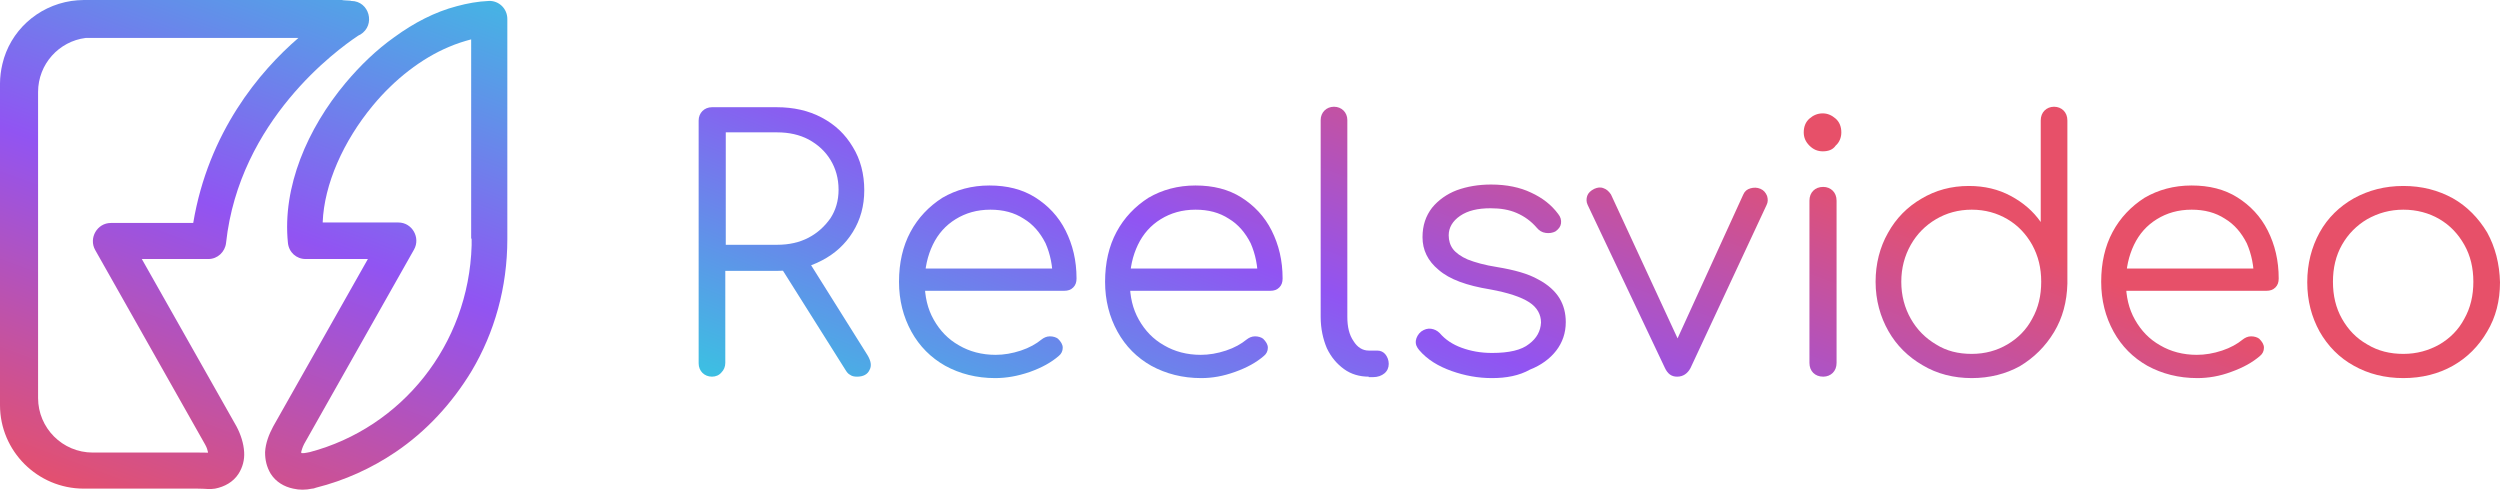 <svg width="194" height="38" viewBox="0 0 194 38" fill="none" xmlns="http://www.w3.org/2000/svg">
<path d="M55.249 29.229C54.953 29.229 54.695 29.119 54.51 28.935C54.326 28.751 54.215 28.493 54.215 28.199V9.35C54.215 9.056 54.326 8.798 54.51 8.614C54.695 8.43 54.953 8.32 55.249 8.32H60.272C61.564 8.32 62.746 8.577 63.78 9.13C64.814 9.682 65.59 10.418 66.181 11.412C66.772 12.369 67.067 13.51 67.067 14.762C67.067 15.977 66.772 17.044 66.181 18.002C65.59 18.959 64.777 19.695 63.78 20.21C62.746 20.762 61.601 21.02 60.272 21.02H56.283V28.162C56.283 28.456 56.172 28.714 55.987 28.898C55.803 29.119 55.544 29.229 55.249 29.229ZM56.32 18.995H60.309C61.232 18.995 62.044 18.811 62.746 18.443C63.448 18.075 64.002 17.56 64.445 16.934C64.851 16.308 65.073 15.572 65.073 14.725C65.073 13.842 64.851 13.069 64.445 12.406C64.039 11.743 63.485 11.228 62.746 10.823C62.044 10.455 61.232 10.271 60.309 10.271H56.32V18.995ZM66.513 29.229C66.291 29.229 66.107 29.193 65.959 29.082C65.811 29.009 65.701 28.861 65.59 28.677L60.419 20.468L62.524 19.916L67.326 27.573C67.584 28.015 67.658 28.383 67.473 28.714C67.325 29.045 66.993 29.229 66.513 29.229Z" fill="url(#paint0_linear_2050_101)"/>
<path d="M77.223 29.34C75.783 29.34 74.49 29.009 73.346 28.383C72.238 27.757 71.351 26.873 70.723 25.732C70.096 24.591 69.763 23.302 69.763 21.867C69.763 20.394 70.059 19.106 70.65 18.002C71.24 16.897 72.09 16.014 73.124 15.351C74.195 14.725 75.414 14.394 76.78 14.394C78.147 14.394 79.328 14.688 80.326 15.314C81.323 15.94 82.135 16.787 82.689 17.891C83.243 18.995 83.539 20.21 83.539 21.609C83.539 21.904 83.465 22.125 83.28 22.309C83.095 22.493 82.874 22.566 82.578 22.566H71.13V20.836H82.837L81.692 21.683C81.692 20.652 81.507 19.732 81.138 18.885C80.732 18.075 80.178 17.413 79.439 16.971C78.701 16.492 77.851 16.271 76.854 16.271C75.82 16.271 74.934 16.529 74.158 17.008C73.382 17.486 72.792 18.149 72.385 18.995C71.979 19.842 71.757 20.799 71.757 21.904C71.757 23.008 71.979 23.965 72.459 24.812C72.939 25.659 73.567 26.321 74.416 26.8C75.229 27.278 76.189 27.536 77.26 27.536C77.888 27.536 78.553 27.426 79.218 27.205C79.882 26.984 80.399 26.689 80.806 26.358C80.99 26.211 81.212 26.1 81.47 26.1C81.729 26.1 81.951 26.174 82.098 26.284C82.32 26.505 82.468 26.726 82.468 26.984C82.468 27.241 82.357 27.462 82.172 27.61C81.581 28.125 80.843 28.53 79.919 28.861C78.959 29.193 78.073 29.34 77.223 29.34Z" fill="url(#paint1_linear_2050_101)"/>
<path d="M93.215 29.34C91.774 29.34 90.482 29.009 89.337 28.383C88.229 27.757 87.342 26.873 86.715 25.732C86.087 24.591 85.754 23.302 85.754 21.867C85.754 20.394 86.05 19.106 86.641 18.002C87.232 16.897 88.081 16.014 89.115 15.351C90.186 14.725 91.405 14.394 92.771 14.394C94.138 14.394 95.32 14.688 96.317 15.314C97.314 15.94 98.126 16.787 98.68 17.891C99.234 18.995 99.53 20.21 99.53 21.609C99.53 21.904 99.456 22.125 99.271 22.309C99.087 22.493 98.865 22.566 98.57 22.566H87.121V20.836H98.754L97.609 21.683C97.609 20.652 97.425 19.732 97.055 18.885C96.649 18.075 96.095 17.413 95.356 16.971C94.618 16.492 93.769 16.271 92.771 16.271C91.737 16.271 90.851 16.529 90.075 17.008C89.3 17.486 88.709 18.149 88.303 18.995C87.896 19.842 87.675 20.799 87.675 21.904C87.675 23.008 87.896 23.965 88.376 24.812C88.857 25.659 89.484 26.321 90.334 26.8C91.146 27.278 92.107 27.536 93.178 27.536C93.805 27.536 94.47 27.426 95.135 27.205C95.8 26.984 96.317 26.689 96.723 26.358C96.908 26.211 97.129 26.1 97.388 26.1C97.646 26.1 97.868 26.174 98.016 26.284C98.237 26.505 98.385 26.726 98.385 26.984C98.385 27.241 98.274 27.462 98.089 27.61C97.499 28.125 96.76 28.53 95.837 28.861C94.913 29.193 94.064 29.34 93.215 29.34Z" fill="url(#paint2_linear_2050_101)"/>
<path d="M106.214 29.229C105.513 29.229 104.848 29.045 104.294 28.64C103.74 28.235 103.297 27.72 102.964 27.021C102.669 26.321 102.484 25.511 102.484 24.591V9.314C102.484 9.019 102.595 8.761 102.78 8.577C102.964 8.393 103.223 8.283 103.518 8.283C103.814 8.283 104.072 8.393 104.257 8.577C104.442 8.761 104.553 9.019 104.553 9.314V24.591C104.553 25.364 104.7 25.99 105.033 26.468C105.328 26.947 105.734 27.205 106.214 27.205H106.879C107.138 27.205 107.359 27.315 107.507 27.499C107.655 27.683 107.766 27.941 107.766 28.235C107.766 28.53 107.655 28.788 107.433 28.972C107.212 29.156 106.916 29.266 106.547 29.266H106.214V29.229Z" fill="url(#paint3_linear_2050_101)"/>
<path d="M115.779 29.34C114.708 29.34 113.674 29.156 112.64 28.788C111.606 28.419 110.757 27.904 110.129 27.168C109.944 26.947 109.833 26.726 109.87 26.431C109.907 26.174 110.055 25.916 110.277 25.732C110.535 25.548 110.794 25.474 111.052 25.511C111.311 25.548 111.532 25.659 111.717 25.843C112.16 26.358 112.714 26.726 113.416 26.984C114.117 27.241 114.893 27.389 115.779 27.389C117.109 27.389 118.069 27.168 118.66 26.689C119.251 26.247 119.546 25.695 119.583 25.033C119.583 24.407 119.288 23.855 118.66 23.45C118.032 23.045 117.035 22.713 115.632 22.456C113.822 22.161 112.492 21.683 111.643 20.946C110.794 20.247 110.387 19.4 110.387 18.406C110.387 17.486 110.646 16.75 111.126 16.124C111.606 15.535 112.271 15.056 113.046 14.762C113.859 14.467 114.745 14.32 115.705 14.32C116.924 14.32 117.958 14.541 118.808 14.946C119.694 15.351 120.396 15.903 120.913 16.602C121.097 16.823 121.171 17.081 121.134 17.339C121.097 17.596 120.95 17.78 120.691 17.965C120.47 18.075 120.211 18.112 119.953 18.075C119.657 18.038 119.436 17.891 119.251 17.67C118.808 17.155 118.291 16.787 117.7 16.529C117.109 16.271 116.444 16.161 115.669 16.161C114.671 16.161 113.896 16.345 113.305 16.75C112.714 17.155 112.419 17.67 112.419 18.259C112.419 18.664 112.529 19.032 112.751 19.327C112.973 19.621 113.379 19.916 113.896 20.137C114.45 20.357 115.225 20.578 116.186 20.726C117.515 20.946 118.586 21.241 119.362 21.683C120.137 22.088 120.691 22.603 121.024 23.155C121.356 23.707 121.504 24.333 121.504 24.996C121.504 25.843 121.245 26.579 120.765 27.205C120.285 27.83 119.583 28.346 118.734 28.677C117.884 29.156 116.887 29.34 115.779 29.34Z" fill="url(#paint4_linear_2050_101)"/>
<path d="M130.146 29.229C129.703 29.229 129.407 29.009 129.186 28.53L123.203 15.903C123.092 15.682 123.092 15.425 123.166 15.204C123.24 14.983 123.424 14.799 123.72 14.652C123.978 14.541 124.2 14.504 124.458 14.615C124.68 14.688 124.865 14.872 125.012 15.093L130.737 27.462H129.629L135.279 15.093C135.39 14.836 135.575 14.688 135.833 14.615C136.092 14.541 136.35 14.541 136.609 14.652C136.867 14.762 137.015 14.946 137.126 15.204C137.2 15.461 137.2 15.682 137.089 15.903L131.18 28.567C130.958 28.972 130.626 29.229 130.146 29.229Z" fill="url(#paint5_linear_2050_101)"/>
<path d="M141.447 11.743C141.041 11.743 140.708 11.596 140.413 11.302C140.117 11.007 139.97 10.676 139.97 10.271C139.97 9.829 140.117 9.461 140.413 9.203C140.708 8.945 141.041 8.798 141.447 8.798C141.816 8.798 142.149 8.945 142.444 9.203C142.74 9.461 142.887 9.829 142.887 10.271C142.887 10.676 142.74 11.044 142.444 11.302C142.223 11.633 141.853 11.743 141.447 11.743ZM141.484 29.229C141.152 29.229 140.893 29.119 140.708 28.935C140.524 28.751 140.413 28.493 140.413 28.162V15.572C140.413 15.241 140.524 14.983 140.708 14.799C140.893 14.615 141.152 14.504 141.484 14.504C141.779 14.504 142.038 14.615 142.223 14.799C142.407 14.983 142.518 15.241 142.518 15.572V28.162C142.518 28.493 142.407 28.751 142.223 28.935C142.038 29.119 141.779 29.229 141.484 29.229Z" fill="url(#paint6_linear_2050_101)"/>
<path d="M153.006 29.34C151.603 29.34 150.31 29.009 149.202 28.346C148.057 27.683 147.171 26.8 146.543 25.695C145.915 24.591 145.546 23.302 145.546 21.867C145.546 20.468 145.878 19.18 146.506 18.075C147.134 16.934 148.02 16.05 149.091 15.425C150.199 14.762 151.418 14.431 152.784 14.431C154.003 14.431 155.074 14.688 156.034 15.204C156.995 15.719 157.77 16.382 158.361 17.228V9.35C158.361 9.019 158.472 8.761 158.657 8.577C158.841 8.393 159.1 8.283 159.395 8.283C159.691 8.283 159.949 8.393 160.134 8.577C160.318 8.761 160.429 9.019 160.429 9.35V22.014C160.392 23.413 160.06 24.665 159.395 25.769C158.73 26.873 157.844 27.757 156.736 28.419C155.665 29.009 154.409 29.34 153.006 29.34ZM153.006 27.462C154.04 27.462 154.963 27.205 155.776 26.726C156.588 26.247 157.253 25.585 157.696 24.738C158.176 23.892 158.398 22.934 158.398 21.867C158.398 20.799 158.176 19.879 157.696 18.995C157.216 18.149 156.588 17.486 155.776 17.008C154.963 16.529 154.04 16.271 153.006 16.271C151.972 16.271 151.049 16.529 150.236 17.008C149.424 17.486 148.759 18.149 148.279 18.995C147.799 19.842 147.54 20.799 147.54 21.867C147.54 22.934 147.799 23.892 148.279 24.738C148.759 25.585 149.424 26.247 150.236 26.726C151.049 27.241 151.972 27.462 153.006 27.462Z" fill="url(#paint7_linear_2050_101)"/>
<path d="M170.512 29.34C169.072 29.34 167.779 29.009 166.634 28.383C165.526 27.757 164.64 26.873 164.012 25.732C163.384 24.591 163.052 23.302 163.052 21.867C163.052 20.394 163.347 19.106 163.938 18.002C164.529 16.897 165.378 16.014 166.412 15.351C167.484 14.725 168.702 14.394 170.069 14.394C171.435 14.394 172.617 14.688 173.614 15.314C174.611 15.94 175.424 16.787 175.978 17.891C176.532 18.995 176.827 20.21 176.827 21.609C176.827 21.904 176.753 22.125 176.569 22.309C176.384 22.493 176.162 22.566 175.867 22.566H164.418V20.836H176.052L174.907 21.683C174.907 20.652 174.722 19.732 174.353 18.885C173.946 18.075 173.393 17.413 172.654 16.971C171.915 16.492 171.066 16.271 170.069 16.271C169.035 16.271 168.148 16.529 167.373 17.008C166.597 17.486 166.006 18.149 165.6 18.995C165.194 19.842 164.972 20.799 164.972 21.904C164.972 23.008 165.194 23.965 165.674 24.812C166.154 25.659 166.782 26.321 167.631 26.8C168.444 27.278 169.404 27.536 170.475 27.536C171.103 27.536 171.768 27.426 172.432 27.205C173.097 26.984 173.614 26.689 174.02 26.358C174.205 26.211 174.427 26.1 174.685 26.1C174.944 26.1 175.165 26.174 175.313 26.284C175.535 26.505 175.682 26.726 175.682 26.984C175.682 27.241 175.571 27.462 175.387 27.61C174.796 28.125 174.057 28.53 173.134 28.861C172.248 29.193 171.361 29.34 170.512 29.34Z" fill="url(#paint8_linear_2050_101)"/>
<path d="M186.503 29.34C185.063 29.34 183.77 29.009 182.662 28.383C181.517 27.757 180.631 26.837 180.003 25.732C179.375 24.591 179.043 23.339 179.043 21.904C179.043 20.468 179.375 19.18 180.003 18.038C180.631 16.897 181.554 16.014 182.662 15.388C183.807 14.762 185.063 14.431 186.503 14.431C187.943 14.431 189.199 14.762 190.344 15.388C191.452 16.014 192.338 16.934 193.003 18.038C193.631 19.18 193.963 20.468 194 21.904C194 23.339 193.668 24.628 193.003 25.732C192.338 26.873 191.452 27.757 190.344 28.383C189.236 29.009 187.943 29.34 186.503 29.34ZM186.503 27.462C187.537 27.462 188.46 27.205 189.31 26.726C190.122 26.248 190.787 25.585 191.23 24.738C191.71 23.892 191.932 22.934 191.932 21.867C191.932 20.799 191.71 19.842 191.23 18.995C190.75 18.149 190.122 17.486 189.31 17.008C188.497 16.529 187.537 16.271 186.503 16.271C185.469 16.271 184.546 16.529 183.696 17.008C182.884 17.486 182.219 18.149 181.739 18.995C181.259 19.842 181.037 20.799 181.037 21.867C181.037 22.934 181.259 23.892 181.739 24.738C182.219 25.585 182.847 26.248 183.696 26.726C184.546 27.241 185.469 27.462 186.503 27.462Z" fill="url(#paint9_linear_2050_101)"/>
<path d="M0.85 23.707C0.739 23.302 0.628 22.861 0.554 22.456C0.665 22.861 0.776 23.266 0.85 23.707Z" fill="url(#paint10_linear_2050_101)"/>
<path d="M27.255 0.074C27.255 0.037 26.554 0.037 26.554 0H6.5C6.168 0 5.835 0.037 5.54 0.074C2.881 0.479 0.776 2.43 0.185 4.97C0.074 5.448 0 5.964 0 6.479V31.438C0 35.009 2.918 37.917 6.5 37.917H15.326C15.991 37.917 16.25 37.991 16.693 37.917C17.432 37.77 18.096 37.402 18.503 36.776C18.835 36.261 18.983 35.672 18.946 35.083C18.909 34.42 18.687 33.721 18.355 33.095L11.005 20.1H16.176C16.878 20.1 17.468 19.548 17.542 18.848C18.576 9.314 26.221 3.829 27.698 2.835C27.846 2.724 27.957 2.687 27.957 2.687C29.176 1.951 28.659 0.074 27.255 0.074ZM14.994 17.302H8.605C7.534 17.302 6.869 18.48 7.386 19.4L15.917 34.494C16.065 34.751 16.102 34.935 16.139 35.083C16.139 35.156 16.139 35.193 16.139 35.193C16.139 35.193 18.946 35.23 18.613 35.156C18.54 35.156 15.548 35.119 15.474 35.119H7.202C4.838 35.119 2.955 33.205 2.955 30.886V7.142C2.955 4.97 4.579 3.203 6.648 2.945H23.156C20.165 5.522 16.176 10.234 14.994 17.302Z" fill="url(#paint11_linear_2050_101)"/>
<path d="M37.928 0.074C37.079 0.11 36.267 0.258 35.454 0.479C33.755 0.92 32.13 1.767 30.616 2.871C29.213 3.865 27.957 5.08 26.812 6.442C23.858 9.976 21.9 14.504 22.343 18.848C22.417 19.584 23.008 20.1 23.71 20.1H28.548L21.199 33.095C20.866 33.721 20.608 34.383 20.571 35.083V35.119C20.571 35.672 20.682 36.224 21.014 36.776C21.42 37.402 22.048 37.77 22.75 37.917C23.23 38.028 23.71 38.028 24.227 37.917C24.338 37.917 24.412 37.88 24.523 37.844C26.738 37.291 28.843 36.334 30.69 35.083C33.09 33.463 35.085 31.291 36.599 28.788C38.372 25.806 39.369 22.309 39.369 18.554V1.473C39.369 0.663 38.704 0.037 37.928 0.074ZM36.599 18.517C36.599 18.701 36.599 18.848 36.599 19.032C36.377 26.8 31.133 33.205 24.042 35.083C23.968 35.083 23.931 35.119 23.858 35.119C23.525 35.193 23.378 35.156 23.378 35.156C23.378 35.156 23.378 35.119 23.378 35.046C23.415 34.935 23.451 34.751 23.599 34.457L32.13 19.363C32.647 18.443 31.983 17.265 30.912 17.265H25.04C25.15 14.283 26.665 10.933 28.917 8.209C30.616 6.148 32.721 4.528 34.826 3.644C35.417 3.387 36.008 3.203 36.562 3.055V18.517H36.599Z" fill="url(#paint12_linear_2050_101)"/>
<defs>
<linearGradient id="paint0_linear_2050_101" x1="73.545" y1="-13.931" x2="56.559" y2="30.281" gradientUnits="userSpaceOnUse">
<stop stop-color="#E75069"/>
<stop offset="0.498" stop-color="#9154F2"/>
<stop offset="1" stop-color="#3AC2E2"/>
</linearGradient>
<linearGradient id="paint1_linear_2050_101" x1="88.432" y1="-8.212" x2="71.447" y2="36" gradientUnits="userSpaceOnUse">
<stop stop-color="#E75069"/>
<stop offset="0.498" stop-color="#9154F2"/>
<stop offset="1" stop-color="#3AC2E2"/>
</linearGradient>
<linearGradient id="paint2_linear_2050_101" x1="102.343" y1="-2.868" x2="85.358" y2="41.345" gradientUnits="userSpaceOnUse">
<stop stop-color="#E75069"/>
<stop offset="0.498" stop-color="#9154F2"/>
<stop offset="1" stop-color="#3AC2E2"/>
</linearGradient>
<linearGradient id="paint3_linear_2050_101" x1="112.056" y1="0.864" x2="95.07" y2="45.076" gradientUnits="userSpaceOnUse">
<stop stop-color="#E75069"/>
<stop offset="0.498" stop-color="#9154F2"/>
<stop offset="1" stop-color="#3AC2E2"/>
</linearGradient>
<linearGradient id="paint4_linear_2050_101" x1="122.505" y1="4.878" x2="105.52" y2="49.09" gradientUnits="userSpaceOnUse">
<stop stop-color="#E75069"/>
<stop offset="0.498" stop-color="#9154F2"/>
<stop offset="1" stop-color="#3AC2E2"/>
</linearGradient>
<linearGradient id="paint5_linear_2050_101" x1="132.734" y1="8.809" x2="115.749" y2="53.021" gradientUnits="userSpaceOnUse">
<stop stop-color="#E75069"/>
<stop offset="0.498" stop-color="#9154F2"/>
<stop offset="1" stop-color="#3AC2E2"/>
</linearGradient>
<linearGradient id="paint6_linear_2050_101" x1="143.651" y1="13.002" x2="126.665" y2="57.214" gradientUnits="userSpaceOnUse">
<stop stop-color="#E75069"/>
<stop offset="0.498" stop-color="#9154F2"/>
<stop offset="1" stop-color="#3AC2E2"/>
</linearGradient>
<linearGradient id="paint7_linear_2050_101" x1="154.568" y1="17.764" x2="137.582" y2="61.976" gradientUnits="userSpaceOnUse">
<stop stop-color="#E75069"/>
<stop offset="0.498" stop-color="#9154F2"/>
<stop offset="1" stop-color="#3AC2E2"/>
</linearGradient>
<linearGradient id="paint8_linear_2050_101" x1="169.267" y1="23.978" x2="152.281" y2="68.19" gradientUnits="userSpaceOnUse">
<stop stop-color="#E75069"/>
<stop offset="0.498" stop-color="#9154F2"/>
<stop offset="1" stop-color="#3AC2E2"/>
</linearGradient>
<linearGradient id="paint9_linear_2050_101" x1="183.574" y1="29.475" x2="166.589" y2="73.687" gradientUnits="userSpaceOnUse">
<stop stop-color="#E75069"/>
<stop offset="0.498" stop-color="#9154F2"/>
<stop offset="1" stop-color="#3AC2E2"/>
</linearGradient>
<linearGradient id="paint10_linear_2050_101" x1="-4" y1="35.655" x2="13.961" y2="-12.549" gradientUnits="userSpaceOnUse">
<stop stop-color="#E75069"/>
<stop offset="0.498" stop-color="#9154F2"/>
<stop offset="1" stop-color="#3AC2E2"/>
</linearGradient>
<linearGradient id="paint11_linear_2050_101" x1="2.864" y1="38.213" x2="20.826" y2="-9.992" gradientUnits="userSpaceOnUse">
<stop stop-color="#E75069"/>
<stop offset="0.498" stop-color="#9154F2"/>
<stop offset="1" stop-color="#3AC2E2"/>
</linearGradient>
<linearGradient id="paint12_linear_2050_101" x1="20.954" y1="44.953" x2="38.915" y2="-3.251" gradientUnits="userSpaceOnUse">
<stop stop-color="#E75069"/>
<stop offset="0.498" stop-color="#9154F2"/>
<stop offset="1" stop-color="#3AC2E2"/>
</linearGradient>
</defs>
</svg>
